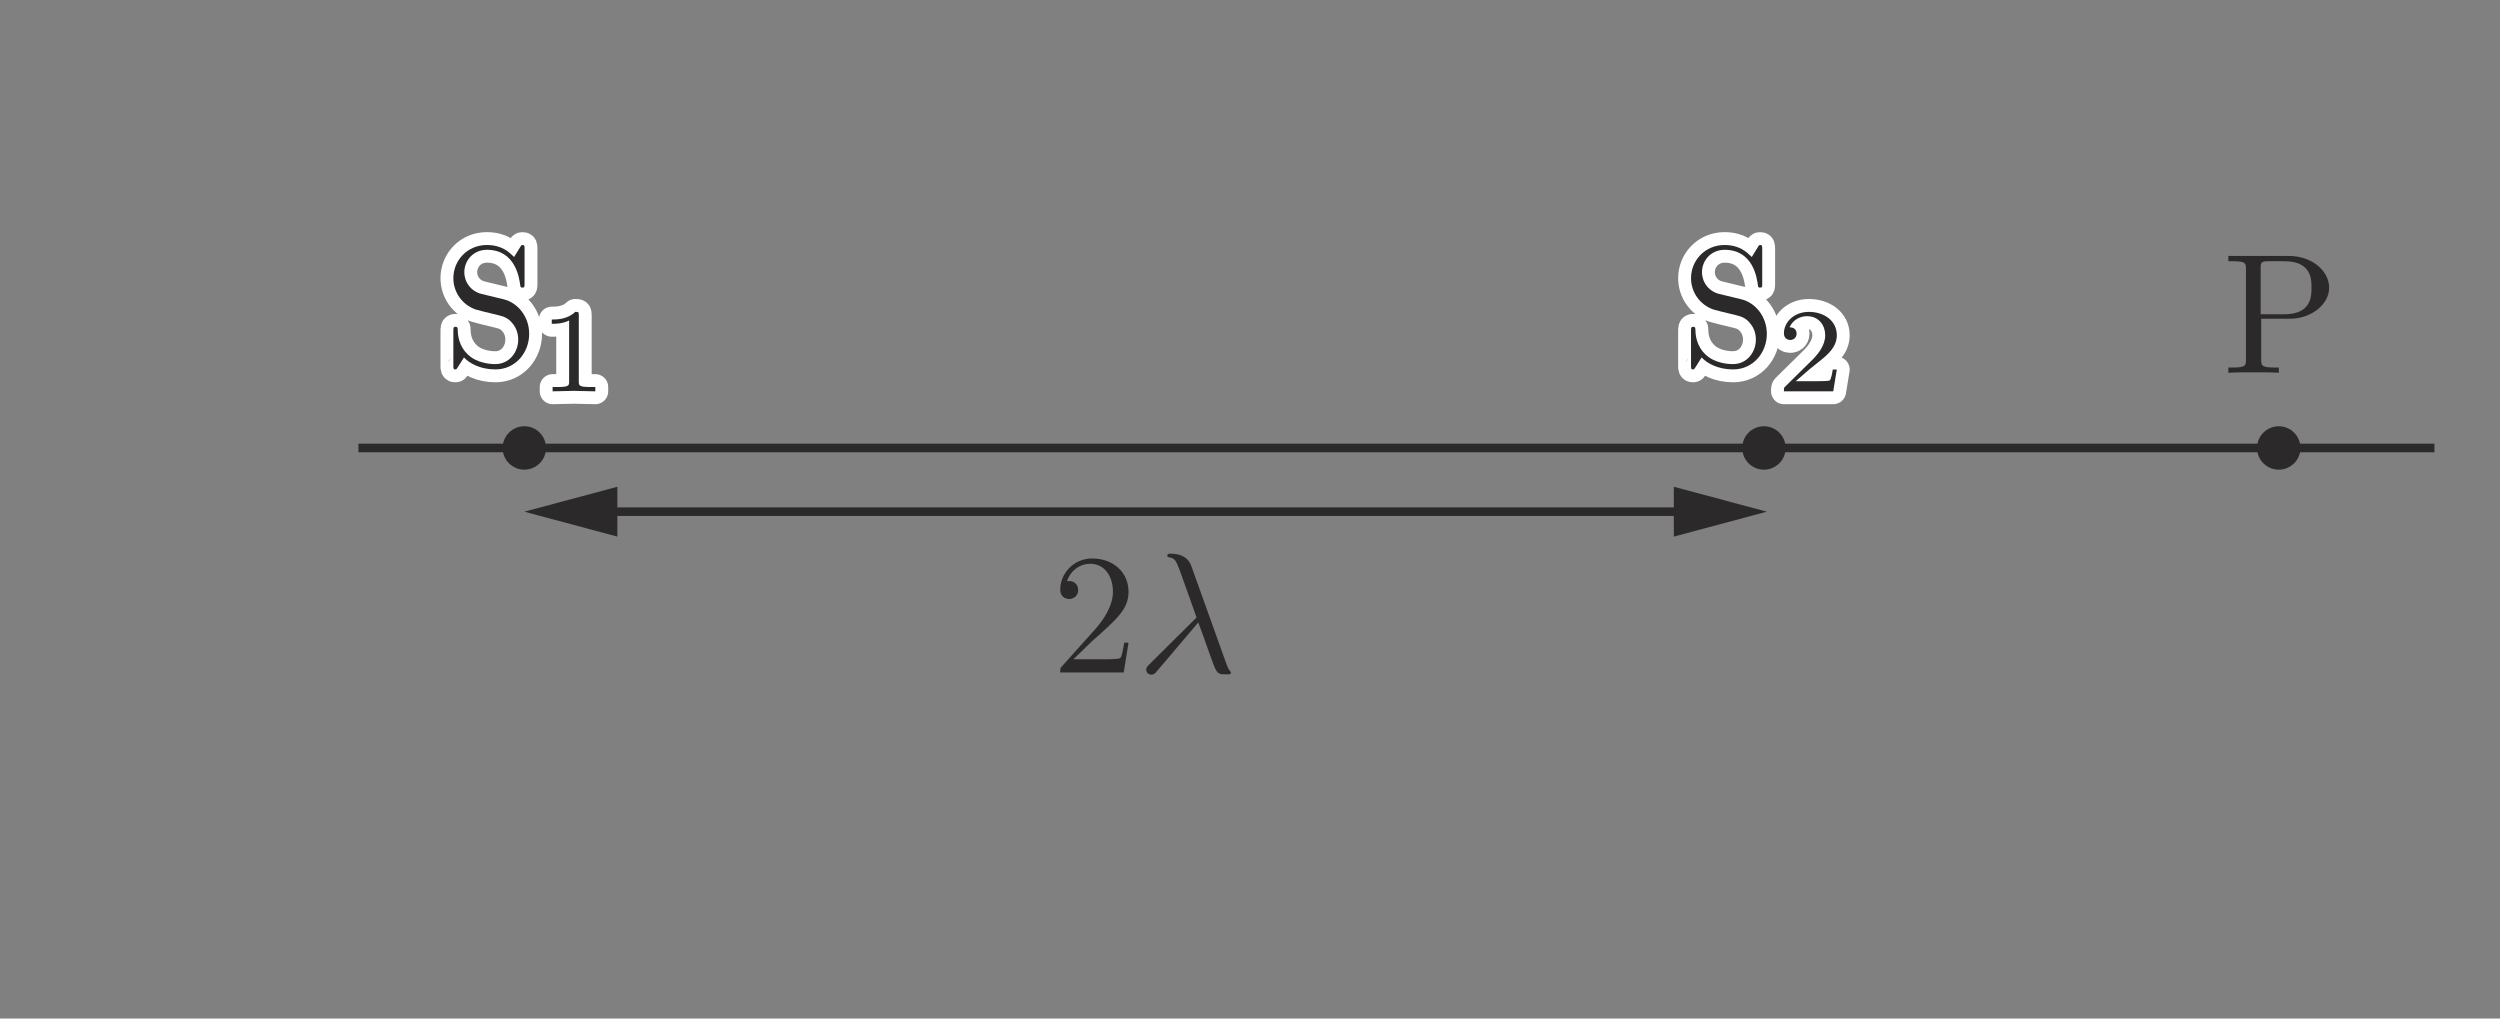 <?xml version="1.0" encoding="UTF-8" standalone="no"?> <svg xmlns="http://www.w3.org/2000/svg" xmlns:xlink="http://www.w3.org/1999/xlink" version="1.1" width="162pt" height="66pt" viewBox="0 0 162 66"><rect x="0" y="0" width="162" height="66" fill="#808080" stroke="none"/><g><path transform="matrix(.004,0,0,-.004,0,66)" d="M 18282 6088.87 L 18212.5 6088.87 C 18198.6 6005.47 18179.4 5883.7 18151.6 5842 C 18132.2 5819.76 17949.3 5819.76 17888.4 5819.76 L 17389.4 5819.76 L 17683.2 6105.55 C 18115.5 6488.07 18282 6637.92 18282 6915.08 C 18282 7230.89 18032.7 7452.73 17694.3 7452.73 C 17381 7452.73 17175.9 7197.53 17175.9 6951.22 C 17175.9 6795.82 17314.6 6795.82 17322.7 6795.82 C 17369.9 6795.82 17466.7 6828.9 17466.7 6942.61 C 17466.7 7014.61 17417.2 7086.89 17319.9 7086.89 C 17297.9 7086.89 17292.1 7086.89 17284 7084.11 C 17347.7 7264.25 17497.5 7366.83 17658.2 7366.83 C 17910.3 7366.83 18029.6 7142.21 18029.6 6915.08 C 18029.6 6693.24 17891.2 6474.18 17738.5 6302.37 L 17206.4 5709.12 C 17175.9 5678.54 17175.9 5672.98 17175.9 5606.54 L 18204.5 5606.54 L 18282 6088.87 " fill="#2c292a"></path><path transform="matrix(.004,0,0,-.004,0,66)" d="M 19411.9 6415.99 C 19525.4 6124.93 19658.8 5700.7 19703 5636.76 C 19747.2 5576.15 19775 5576.15 19849.8 5576.15 L 19910.9 5576.15 C 19938.7 5578.65 19941.2 5595.34 19941.2 5603.68 C 19941.2 5611.73 19936 5617.57 19927.3 5628.7 C 19899.8 5659 19883.1 5700.7 19863.7 5756.02 L 19298.2 7333.67 C 19240.1 7494.35 19090.3 7530.49 18959.9 7530.49 C 18946 7530.49 18909.9 7530.49 18909.9 7499.63 C 18909.9 7477.67 18932.1 7472.11 18934.9 7472.11 C 19026.3 7455.43 19046.1 7439.03 19115.3 7250.27 C 19187.3 7050.66 19339.7 6626.71 19384.1 6496.33 L 18618.8 5736.84 C 18585.7 5703.48 18569 5686.8 18569 5650.66 C 18569 5603.68 18607.7 5570.31 18652.4 5570.31 C 18696.6 5570.31 18721.7 5600.89 18743.9 5628.7 L 19411.9 6415.99 " fill="#2c292a"></path><path transform="matrix(.004,0,0,-.004,0,66)" d="M 8156.74 11652.1 L 7802.02 11738 C 7629.93 11779.7 7522.07 11929.3 7522.07 12090 C 7522.07 12284 7671.63 12453.3 7887.64 12453.3 C 8350.79 12453.3 8411.67 11998.5 8428.63 11874 C 8431.13 11857 8431.13 11840.6 8461.71 11840.6 C 8497.85 11840.6 8497.85 11854.5 8497.85 11907 L 8497.85 12464.4 C 8497.85 12511.4 8497.85 12530.9 8467.27 12530.9 C 8447.81 12530.9 8445.03 12528.1 8425.57 12494.7 L 8328.55 12336.8 C 8245.43 12417.2 8131.72 12530.9 7884.86 12530.9 C 7577.39 12530.9 7344.43 12286.8 7344.43 11993.2 C 7344.43 11762.8 7491.21 11560.7 7707.77 11485.6 C 7738.07 11474.5 7879.58 11441.4 8073.62 11394.1 C 8148.4 11375 8231.8 11355.5 8309.36 11252.6 C 8367.46 11180.9 8394.99 11089.4 8394.99 10997.7 C 8394.99 10800.9 8256.54 10601.6 8023.58 10601.6 C 7943.24 10601.6 7732.79 10615.5 7585.45 10751.1 C 7424.77 10901 7416.71 11078.3 7413.65 11178.1 C 7410.87 11205.9 7388.63 11205.9 7380.57 11205.9 C 7344.43 11205.9 7344.43 11186.2 7344.43 11136.4 L 7344.43 10581.8 C 7344.43 10534.8 7344.43 10515.4 7374.73 10515.4 C 7394.46 10515.4 7397.25 10521.2 7416.71 10551.5 C 7416.71 10554.3 7424.77 10562.6 7516.23 10709.4 C 7602.41 10615.5 7779.77 10515.4 8026.36 10515.4 C 8350.79 10515.4 8572.63 10787.3 8572.63 11091.9 C 8572.63 11369.1 8389.71 11596.8 8156.74 11652.1 " fill="#2c292a"></path><path transform="matrix(.004,0,0,-.004,0,66)" stroke-width="417" stroke-linecap="round" stroke-linejoin="round" fill="none" stroke="#ffffff" d="M 8156.74 11652.1 L 7802.02 11738 C 7629.93 11779.7 7522.07 11929.3 7522.07 12090 C 7522.07 12284 7671.63 12453.3 7887.64 12453.3 C 8350.79 12453.3 8411.67 11998.5 8428.63 11874 C 8431.13 11857 8431.13 11840.6 8461.71 11840.6 C 8497.85 11840.6 8497.85 11854.5 8497.85 11907 L 8497.85 12464.4 C 8497.85 12511.4 8497.85 12530.9 8467.27 12530.9 C 8447.81 12530.9 8445.03 12528.1 8425.57 12494.7 L 8328.55 12336.8 C 8245.43 12417.2 8131.72 12530.9 7884.86 12530.9 C 7577.39 12530.9 7344.43 12286.8 7344.43 11993.2 C 7344.43 11762.8 7491.21 11560.7 7707.77 11485.6 C 7738.07 11474.5 7879.58 11441.4 8073.62 11394.1 C 8148.4 11375 8231.8 11355.5 8309.36 11252.6 C 8367.46 11180.9 8394.99 11089.4 8394.99 10997.7 C 8394.99 10800.9 8256.54 10601.6 8023.58 10601.6 C 7943.24 10601.6 7732.79 10615.5 7585.45 10751.1 C 7424.77 10901 7416.71 11078.3 7413.65 11178.1 C 7410.87 11205.9 7388.63 11205.9 7380.57 11205.9 C 7344.43 11205.9 7344.43 11186.2 7344.43 11136.4 L 7344.43 10581.8 C 7344.43 10534.8 7344.43 10515.4 7374.73 10515.4 C 7394.46 10515.4 7397.25 10521.2 7416.71 10551.5 C 7416.71 10554.3 7424.77 10562.6 7516.23 10709.4 C 7602.41 10615.5 7779.77 10515.4 8026.36 10515.4 C 8350.79 10515.4 8572.63 10787.3 8572.63 11091.9 C 8572.63 11369.1 8389.71 11596.8 8156.74 11652.1 "></path><path transform="matrix(.004,0,0,-.004,0,66)" d="M 9376.52 11393.4 C 9376.52 11445.4 9372.63 11447.6 9318.42 11447.6 C 9194.43 11325.6 9017.9 11323.6 8938.68 11323.6 L 8938.68 11253.8 C 8985.1 11253.8 9112.98 11253.8 9219.73 11307.8 L 9219.73 10319.5 C 9219.73 10255.3 9219.73 10230.2 9025.69 10230.2 L 8952.3 10230.2 L 8952.3 10160.5 C 8987.05 10162.4 9225.29 10168.2 9297.29 10168.2 C 9357.34 10168.2 9601.7 10162.4 9644.24 10160.5 L 9644.24 10230.2 L 9570.29 10230.2 C 9376.52 10230.2 9376.52 10255.3 9376.52 10319.5 L 9376.52 11393.4 " fill="#2c292a"></path><path transform="matrix(.004,0,0,-.004,0,66)" stroke-width="417" stroke-linecap="round" stroke-linejoin="round" fill="none" stroke="#ffffff" d="M 9376.52 11393.4 C 9376.52 11445.4 9372.63 11447.6 9318.42 11447.6 C 9194.43 11325.6 9017.9 11323.6 8938.68 11323.6 L 8938.68 11253.8 C 8985.1 11253.8 9112.98 11253.8 9219.73 11307.8 L 9219.73 10319.5 C 9219.73 10255.3 9219.73 10230.2 9025.69 10230.2 L 8952.3 10230.2 L 8952.3 10160.5 C 8987.05 10162.4 9225.29 10168.2 9297.29 10168.2 C 9357.34 10168.2 9601.7 10162.4 9644.24 10160.5 L 9644.24 10230.2 L 9570.29 10230.2 C 9376.52 10230.2 9376.52 10255.3 9376.52 10319.5 L 9376.52 11393.4 "></path><path transform="matrix(.004,0,0,-.004,0,66)" d="M 8156.74 11652.1 L 7802.02 11738 C 7629.93 11779.7 7522.07 11929.3 7522.07 12090 C 7522.07 12284 7671.63 12453.3 7887.64 12453.3 C 8350.79 12453.3 8411.67 11998.5 8428.63 11874 C 8431.13 11857 8431.13 11840.6 8461.71 11840.6 C 8497.85 11840.6 8497.85 11854.5 8497.85 11907 L 8497.85 12464.4 C 8497.85 12511.4 8497.85 12530.9 8467.27 12530.9 C 8447.81 12530.9 8445.03 12528.1 8425.57 12494.7 L 8328.55 12336.8 C 8245.43 12417.2 8131.72 12530.9 7884.86 12530.9 C 7577.39 12530.9 7344.43 12286.8 7344.43 11993.2 C 7344.43 11762.8 7491.21 11560.7 7707.77 11485.6 C 7738.07 11474.5 7879.58 11441.4 8073.62 11394.1 C 8148.4 11375 8231.8 11355.5 8309.36 11252.6 C 8367.47 11180.9 8394.99 11089.4 8394.99 10997.7 C 8394.99 10800.9 8256.55 10601.6 8023.58 10601.6 C 7943.24 10601.6 7732.79 10615.5 7585.45 10751.1 C 7424.77 10901 7416.71 11078.3 7413.65 11178.1 C 7410.87 11205.9 7388.63 11205.9 7380.57 11205.9 C 7344.43 11205.9 7344.43 11186.2 7344.43 11136.4 L 7344.43 10581.8 C 7344.43 10534.8 7344.43 10515.4 7374.73 10515.4 C 7394.47 10515.4 7397.25 10521.2 7416.71 10551.5 C 7416.71 10554.3 7424.77 10562.6 7516.23 10709.4 C 7602.41 10615.5 7779.77 10515.4 8026.36 10515.4 C 8350.79 10515.4 8572.63 10787.3 8572.63 11091.9 C 8572.63 11369.1 8389.71 11596.8 8156.74 11652.1 " fill="#2c292a"></path><path transform="matrix(.004,0,0,-.004,0,66)" d="M 9376.52 11393.4 C 9376.52 11445.4 9372.63 11447.6 9318.42 11447.6 C 9194.43 11325.6 9017.9 11323.6 8938.67 11323.6 L 8938.67 11253.8 C 8985.1 11253.8 9112.98 11253.8 9219.73 11307.8 L 9219.73 10319.5 C 9219.73 10255.3 9219.73 10230.2 9025.69 10230.2 L 8952.3 10230.2 L 8952.3 10160.5 C 8987.05 10162.4 9225.29 10168.2 9297.29 10168.2 C 9357.34 10168.2 9601.7 10162.4 9644.24 10160.5 L 9644.24 10230.2 L 9570.29 10230.2 C 9376.52 10230.2 9376.52 10255.3 9376.52 10319.5 L 9376.52 11393.4 " fill="#2c292a"></path><path transform="matrix(.004,0,0,-.004,0,66)" d="M 28207 11652.1 L 27852.2 11738 C 27680.2 11779.7 27572.3 11929.3 27572.3 12090 C 27572.3 12284 27721.9 12453.3 27938.1 12453.3 C 28401 12453.3 28462.2 11998.5 28478.8 11874 C 28481.4 11857 28481.4 11840.6 28511.9 11840.6 C 28548.1 11840.6 28548.1 11854.5 28548.1 11907 L 28548.1 12464.4 C 28548.1 12511.4 28548.1 12530.9 28517.5 12530.9 C 28498 12530.9 28495.3 12528.1 28476.1 12494.7 L 28378.8 12336.8 C 28295.6 12417.2 28181.9 12530.9 27935.4 12530.9 C 27627.6 12530.9 27394.6 12286.8 27394.6 11993.2 C 27394.6 11762.8 27541.7 11560.7 27758 11485.6 C 27788.3 11474.5 27929.8 11441.4 28123.8 11394.1 C 28198.9 11375 28282 11355.5 28359.6 11252.6 C 28417.7 11180.9 28445.2 11089.4 28445.2 10997.7 C 28445.2 10800.9 28306.8 10601.6 28073.8 10601.6 C 27993.5 10601.6 27783 10615.5 27636 10751.1 C 27475 10901 27466.9 11078.3 27464.1 11178.1 C 27461.1 11205.9 27439.1 11205.9 27430.8 11205.9 C 27394.6 11205.9 27394.6 11186.2 27394.6 11136.4 L 27394.6 10581.8 C 27394.6 10534.8 27394.6 10515.4 27425.2 10515.4 C 27444.7 10515.4 27447.5 10521.2 27466.9 10551.5 C 27466.9 10554.3 27475 10562.6 27566.5 10709.4 C 27652.6 10615.5 27830 10515.4 28076.6 10515.4 C 28401 10515.4 28622.9 10787.3 28622.9 11091.9 C 28622.9 11369.1 28439.9 11596.8 28207 11652.1 " fill="#2c292a"></path><path transform="matrix(.004,0,0,-.004,0,66)" stroke-width="417" stroke-linecap="round" stroke-linejoin="round" fill="none" stroke="#ffffff" d="M 28207 11652.1 L 27852.2 11738 C 27680.2 11779.7 27572.3 11929.3 27572.3 12090 C 27572.3 12284 27721.9 12453.3 27938.1 12453.3 C 28401 12453.3 28462.2 11998.5 28478.8 11874 C 28481.4 11857 28481.4 11840.6 28511.9 11840.6 C 28548.1 11840.6 28548.1 11854.5 28548.1 11907 L 28548.1 12464.4 C 28548.1 12511.4 28548.1 12530.9 28517.5 12530.9 C 28498 12530.9 28495.3 12528.1 28476.1 12494.7 L 28378.8 12336.8 C 28295.6 12417.2 28181.9 12530.9 27935.4 12530.9 C 27627.6 12530.9 27394.6 12286.8 27394.6 11993.2 C 27394.6 11762.8 27541.7 11560.7 27758 11485.6 C 27788.3 11474.5 27929.8 11441.4 28123.8 11394.1 C 28198.9 11375 28282 11355.5 28359.6 11252.6 C 28417.7 11180.9 28445.2 11089.4 28445.2 10997.7 C 28445.2 10800.9 28306.8 10601.6 28073.8 10601.6 C 27993.5 10601.6 27783 10615.5 27636 10751.1 C 27475 10901 27466.9 11078.3 27464.1 11178.1 C 27461.1 11205.9 27439.1 11205.9 27430.8 11205.9 C 27394.6 11205.9 27394.6 11186.2 27394.6 11136.4 L 27394.6 10581.8 C 27394.6 10534.8 27394.6 10515.4 27425.2 10515.4 C 27444.7 10515.4 27447.5 10521.2 27466.9 10551.5 C 27466.9 10554.3 27475 10562.6 27566.5 10709.4 C 27652.6 10615.5 27830 10515.4 28076.6 10515.4 C 28401 10515.4 28622.9 10787.3 28622.9 11091.9 C 28622.9 11369.1 28439.9 11596.8 28207 11652.1 "></path><path transform="matrix(.004,0,0,-.004,0,66)" d="M 29756.3 10513.2 L 29690.7 10513.2 C 29684.6 10470.7 29665.4 10356.4 29640.1 10336.7 C 29624.5 10325 29475.3 10325 29448.3 10325 L 29091.3 10325 C 29295.1 10505.5 29362.9 10559.7 29479.1 10650.8 C 29622.9 10765.1 29756.3 10885.5 29756.3 11069.5 C 29756.3 11304.1 29551.2 11447.6 29302.9 11447.6 C 29062.4 11447.6 28899.5 11278.8 28899.5 11100.4 C 28899.5 11001.7 28982.9 10992.2 29002.4 10992.2 C 29048.8 10992.2 29105 11025 29105 11094.8 C 29105 11129.8 29091.3 11197.4 28990.7 11197.4 C 29050.8 11335 29182.8 11377.8 29273.7 11377.8 C 29467.8 11377.8 29568.4 11226.6 29568.4 11069.5 C 29568.4 10901 29448.3 10767.1 29386.3 10697.3 L 28919 10236.1 C 28899.5 10218.6 28899.5 10214.7 28899.5 10160.5 L 29698.2 10160.5 L 29756.3 10513.2 " fill="#2c292a"></path><path transform="matrix(.004,0,0,-.004,0,66)" stroke-width="417" stroke-linecap="round" stroke-linejoin="round" fill="none" stroke="#ffffff" d="M 29756.3 10513.2 L 29690.7 10513.2 C 29684.6 10470.7 29665.4 10356.4 29640.1 10336.7 C 29624.5 10325 29475.3 10325 29448.3 10325 L 29091.3 10325 C 29295.1 10505.5 29362.9 10559.7 29479.1 10650.8 C 29622.9 10765.1 29756.3 10885.5 29756.3 11069.5 C 29756.3 11304.1 29551.2 11447.6 29302.9 11447.6 C 29062.4 11447.6 28899.5 11278.8 28899.5 11100.4 C 28899.5 11001.7 28982.9 10992.2 29002.4 10992.2 C 29048.8 10992.2 29105 11025 29105 11094.8 C 29105 11129.8 29091.3 11197.4 28990.7 11197.4 C 29050.8 11335 29182.8 11377.8 29273.7 11377.8 C 29467.8 11377.8 29568.4 11226.6 29568.4 11069.5 C 29568.4 10901 29448.3 10767.1 29386.3 10697.3 L 28919 10236.1 C 28899.5 10218.6 28899.5 10214.7 28899.5 10160.5 L 29698.2 10160.5 L 29756.3 10513.2 "></path><path transform="matrix(.004,0,0,-.004,0,66)" d="M 28207 11652.1 L 27852.2 11738 C 27680.2 11779.7 27572.3 11929.3 27572.3 12090 C 27572.3 12284 27721.9 12453.3 27938.1 12453.3 C 28401 12453.3 28462.2 11998.5 28478.9 11874 C 28481.4 11857 28481.4 11840.6 28511.9 11840.6 C 28548.1 11840.6 28548.1 11854.5 28548.1 11907 L 28548.1 12464.4 C 28548.1 12511.4 28548.1 12530.9 28517.5 12530.9 C 28498 12530.9 28495.3 12528.1 28476.1 12494.7 L 28378.8 12336.8 C 28295.6 12417.2 28181.9 12530.9 27935.4 12530.9 C 27627.6 12530.9 27394.6 12286.8 27394.6 11993.2 C 27394.6 11762.8 27541.7 11560.7 27758 11485.6 C 27788.3 11474.5 27929.8 11441.4 28123.8 11394.1 C 28198.9 11375 28282 11355.5 28359.6 11252.6 C 28417.7 11180.9 28445.2 11089.4 28445.2 10997.7 C 28445.2 10800.9 28306.8 10601.6 28073.8 10601.6 C 27993.5 10601.6 27783 10615.5 27636 10751.1 C 27475 10901 27466.9 11078.3 27464.1 11178.1 C 27461.1 11205.9 27439.1 11205.9 27430.8 11205.9 C 27394.6 11205.9 27394.6 11186.2 27394.6 11136.4 L 27394.6 10581.8 C 27394.6 10534.8 27394.6 10515.4 27425.2 10515.4 C 27444.7 10515.4 27447.5 10521.2 27466.9 10551.5 C 27466.9 10554.3 27475 10562.6 27566.5 10709.4 C 27652.6 10615.5 27830 10515.4 28076.6 10515.4 C 28401 10515.4 28622.9 10787.3 28622.9 11091.9 C 28622.9 11369.1 28439.9 11596.8 28207 11652.1 " fill="#2c292a"></path><path transform="matrix(.004,0,0,-.004,0,66)" d="M 29756.3 10513.2 L 29690.7 10513.2 C 29684.6 10470.7 29665.4 10356.4 29640.1 10336.7 C 29624.5 10325 29475.3 10325 29448.3 10325 L 29091.3 10325 C 29295.1 10505.5 29362.9 10559.7 29479.1 10650.8 C 29622.9 10765.1 29756.3 10885.5 29756.3 11069.5 C 29756.3 11304.1 29551.2 11447.6 29302.9 11447.6 C 29062.4 11447.6 28899.5 11278.8 28899.5 11100.4 C 28899.5 11001.7 28982.9 10992.2 29002.4 10992.2 C 29048.8 10992.2 29105 11025 29105 11094.8 C 29105 11129.8 29091.3 11197.4 28990.7 11197.4 C 29050.8 11335 29182.8 11377.8 29273.7 11377.8 C 29467.8 11377.8 29568.4 11226.6 29568.4 11069.5 C 29568.4 10901 29448.3 10767.1 29386.3 10697.3 L 28919 10236.1 C 28899.5 10218.6 28899.5 10214.7 28899.5 10160.5 L 29698.2 10160.5 L 29756.3 10513.2 " fill="#2c292a"></path><path transform="matrix(.004,0,0,-.004,0,66)" d="M 8845.77 9242.7 C 8845.77 9048.65 8688.42 8891.3 8494.1 8891.3 C 8299.77 8891.3 8142.7 9048.65 8142.7 9242.7 C 8142.7 9437.02 8299.77 9594.92 8494.1 9594.92 C 8688.42 9594.92 8845.77 9437.02 8845.77 9242.7 " fill="#2c292a"></path><path transform="matrix(.004,0,0,-.004,0,66)" d="M 37267.2 9242.7 C 37267.2 9048.65 37109.9 8891.3 36915.5 8891.3 C 36721.2 8891.3 36564.1 9048.65 36564.1 9242.7 C 36564.1 9437.02 36721.2 9594.92 36915.5 9594.92 C 37109.9 9594.92 37267.2 9437.02 37267.2 9242.7 " fill="#2c292a"></path><path transform="matrix(.004,0,0,-.004,0,66)" d="M 28927.2 9242.7 C 28927.2 9048.65 28769.9 8891.3 28575.5 8891.3 C 28381.2 8891.3 28224.1 9048.65 28224.1 9242.7 C 28224.1 9437.02 28381.2 9594.92 28575.5 9594.92 C 28769.9 9594.92 28927.2 9437.02 28927.2 9242.7 " fill="#2c292a"></path><path transform="matrix(.004,0,0,-.004,0,66)" stroke-width="139" stroke-linecap="butt" stroke-miterlimit="10" stroke-linejoin="miter" fill="none" stroke="#2c292a" d="M 5806.5 9242.97 L 39437.6 9242.97 "></path><path transform="matrix(.004,0,0,-.004,0,66)" stroke-width="139" stroke-linecap="butt" stroke-miterlimit="10" stroke-linejoin="miter" fill="none" stroke="#2c292a" d="M 9725.66 8210.79 L 27391.5 8210.79 "></path><path transform="matrix(.004,0,0,-.004,0,66)" d="M 10001.2 7807.07 L 8494.18 8210.73 L 10001.2 8614.66 " fill="#2c292a"></path><path transform="matrix(.004,0,0,-.004,0,66)" d="M 27115.9 7807.07 L 28622.9 8210.73 L 27115.9 8614.66 " fill="#2c292a"></path><path transform="matrix(.004,0,0,-.004,0,66)" d="M 36623.2 11408.6 L 36623.2 12157 C 36623.2 12248.4 36628.8 12268.2 36758.9 12268.2 L 37005.8 12268.2 C 37446.4 12268.2 37446.4 11974 37446.4 11838.4 C 37446.4 11708 37446.4 11408.6 37005.8 11408.6 L 36623.2 11408.6 M 36631.3 11336.6 L 37100 11336.6 C 37432.5 11336.6 37731.9 11561.2 37731.9 11838.4 C 37731.9 12110 37457.5 12353.8 37077.8 12353.8 L 36099.2 12353.8 L 36099.2 12268.2 L 36165.7 12268.2 C 36379.2 12268.2 36384.7 12237.3 36384.7 12137.8 L 36384.7 10676.6 C 36384.7 10577.1 36379.2 10546.2 36165.7 10546.2 L 36099.2 10546.2 L 36099.2 10460.6 C 36196.2 10468.7 36401.4 10468.7 36506.8 10468.7 C 36612.1 10468.7 36820.1 10468.7 36917.1 10460.6 L 36917.1 10546.2 L 36850.4 10546.2 C 36637.1 10546.2 36631.3 10577.1 36631.3 10676.6 " fill="#2c292a"></path></g></svg> 